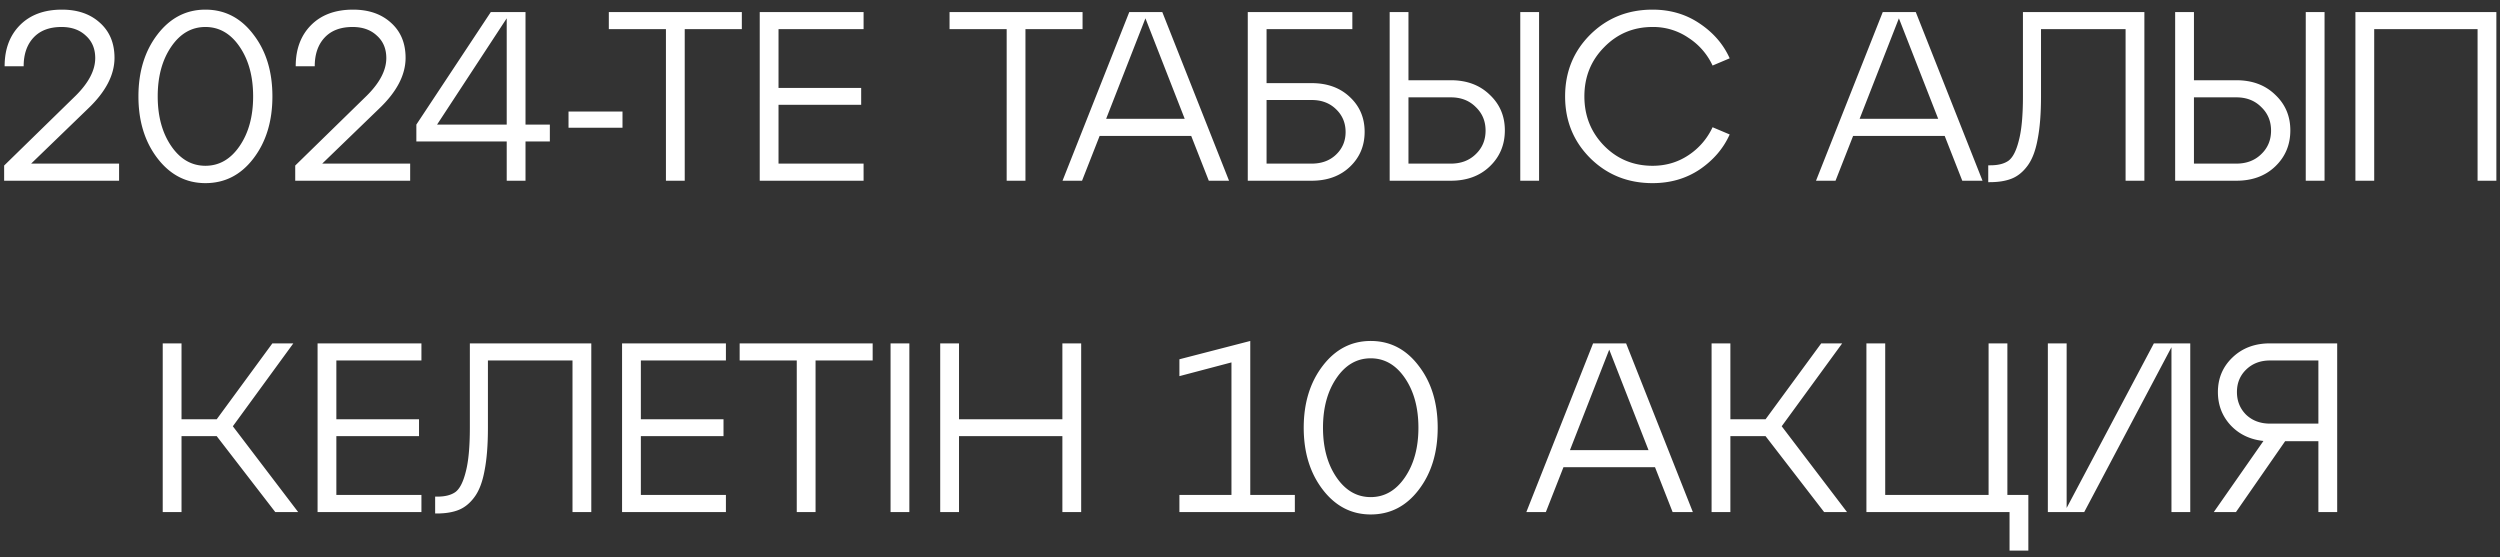 <?xml version="1.0" encoding="UTF-8"?> <svg xmlns="http://www.w3.org/2000/svg" width="166" height="37" fill="none"><rect width="100%" height="100%" fill="#333333" stroke="none"/> <path d="m5.859 7.2-3.792 3.664h5.84V12H.275v-1.008l4.768-4.656c.853-.853 1.28-1.68 1.28-2.48 0-.619-.208-1.115-.624-1.488-.406-.384-.944-.576-1.616-.576-.8 0-1.419.235-1.856.704-.438.47-.656 1.104-.656 1.904H.307c0-1.13.336-2.037 1.008-2.72C1.997.987 2.93.64 4.115.64c1.045 0 1.888.293 2.528.88.64.576.96 1.35.96 2.32 0 1.13-.582 2.25-1.744 3.36Zm4.597 3.312C9.613 9.413 9.192 8.042 9.192 6.4c0-1.643.421-3.013 1.264-4.112C11.3 1.189 12.36.64 13.64.64c1.29 0 2.352.55 3.184 1.648.843 1.088 1.264 2.459 1.264 4.112s-.421 3.03-1.264 4.128c-.832 1.088-1.893 1.632-3.184 1.632-1.28 0-2.341-.55-3.184-1.648Zm.912-7.408c-.597.875-.896 1.973-.896 3.296 0 1.323.299 2.421.896 3.296.598.875 1.355 1.312 2.272 1.312.917 0 1.675-.437 2.272-1.312.597-.875.896-1.973.896-3.296 0-1.323-.299-2.421-.896-3.296s-1.355-1.312-2.272-1.312c-.917 0-1.675.437-2.272 1.312ZM25.187 7.2l-3.792 3.664h5.84V12h-7.632v-1.008l4.768-4.656c.853-.853 1.28-1.68 1.28-2.48 0-.619-.208-1.115-.624-1.488-.405-.384-.944-.576-1.616-.576-.8 0-1.419.235-1.856.704-.438.47-.656 1.104-.656 1.904h-1.264c0-1.13.336-2.037 1.008-2.72.683-.693 1.616-1.04 2.8-1.04 1.045 0 1.888.293 2.528.88.64.576.96 1.35.96 2.32 0 1.13-.582 2.25-1.744 3.36ZM34.894.8v7.472h1.616v1.12h-1.616V12h-1.248V9.392h-6v-1.12L32.59.8h2.304Zm-1.248.416-4.624 7.056h4.624V1.216Zm7.689 7.264H37.75V7.408h3.584V8.48Zm4.13 3.52h-1.247V1.936h-3.792V.8h8.832v1.136h-3.792V12Zm11.877 0h-6.896V.8h6.896v1.136h-5.648V5.84h5.488v1.12h-5.488v3.904h5.648V12Zm10.749 0h-1.248V1.936H63.05V.8h8.832v1.136H68.09V12Zm13.517 0h-1.344l-1.168-2.976h-6.08L71.848 12h-1.296L74.984.8h2.192L81.608 12ZM76.056 1.216l-2.608 6.672h5.216l-2.608-6.672ZM87.092 12h-4.24V.8h6.944v1.136H84.1V5.52h2.992c1.046 0 1.894.31 2.544.928.65.608.976 1.376.976 2.304 0 .928-.325 1.701-.976 2.32-.65.619-1.498.928-2.544.928ZM84.1 6.64v4.224h2.992c.662 0 1.2-.197 1.616-.592.427-.405.64-.907.64-1.504 0-.608-.213-1.115-.64-1.52-.416-.405-.954-.608-1.616-.608H84.1ZM96.338 12h-4.064V.8h1.248v4.528h2.816c1.056 0 1.915.32 2.576.96.672.63 1.008 1.419 1.008 2.368 0 .96-.336 1.76-1.008 2.4-.661.63-1.52.944-2.576.944Zm5.856 0h-1.248V.8h1.248V12Zm-8.672-5.536v4.4h2.816c.672 0 1.221-.208 1.648-.624.437-.416.656-.939.656-1.568 0-.63-.219-1.152-.656-1.568-.427-.427-.976-.64-1.648-.64h-2.816Zm12.065 4.032c-1.11-1.11-1.664-2.475-1.664-4.096s.554-2.987 1.664-4.096c1.12-1.11 2.501-1.664 4.144-1.664 1.184 0 2.229.31 3.136.928.906.608 1.568 1.376 1.984 2.304l-1.136.48a4.375 4.375 0 0 0-1.6-1.84 4.135 4.135 0 0 0-2.384-.72c-1.27 0-2.342.448-3.216 1.344-.875.885-1.312 1.973-1.312 3.264 0 1.29.437 2.384 1.312 3.28.874.885 1.946 1.328 3.216 1.328.885 0 1.68-.235 2.384-.704a4.482 4.482 0 0 0 1.6-1.856l1.136.48c-.416.928-1.078 1.701-1.984 2.32-.907.608-1.952.912-3.136.912-1.643 0-3.024-.555-4.144-1.664ZM131.639 12h-1.344l-1.168-2.976h-6.08L121.879 12h-1.296L125.015.8h2.192l4.432 11.2Zm-5.552-10.784-2.608 6.672h5.216l-2.608-6.672Zm6.028 10.88h-.096v-1.12h.144c.512 0 .912-.101 1.2-.304.288-.213.518-.661.688-1.344.182-.683.272-1.659.272-2.928V.8h8.064V12h-1.248V1.936h-5.616V6.4c0 1.141-.074 2.09-.224 2.848-.138.757-.362 1.344-.672 1.76-.298.405-.645.688-1.04.848-.394.16-.885.24-1.472.24ZM148.494 12h-4.064V.8h1.248v4.528h2.816c1.056 0 1.915.32 2.576.96.672.63 1.008 1.419 1.008 2.368 0 .96-.336 1.76-1.008 2.4-.661.63-1.52.944-2.576.944Zm5.856 0h-1.248V.8h1.248V12Zm-8.672-5.536v4.4h2.816c.672 0 1.222-.208 1.648-.624.438-.416.656-.939.656-1.568 0-.63-.218-1.152-.656-1.568-.426-.427-.976-.64-1.648-.64h-2.816ZM157.647 12h-1.248V.8h9.36V12h-1.248V1.936h-6.864V12ZM19.477 22.8l-4.016 5.504L19.797 34h-1.52l-3.888-5.04h-2.336V34h-1.248V22.8h1.248v5.04h2.336l3.696-5.04h1.392ZM27.983 34h-6.896V22.8h6.896v1.136h-5.649v3.904h5.489v1.12h-5.489v3.904h5.649V34Zm1.007.096h-.096v-1.12h.144c.512 0 .912-.101 1.2-.304.288-.213.518-.661.688-1.344.182-.683.272-1.659.272-2.928v-5.6h8.064V34h-1.248V23.936h-5.616V28.4c0 1.141-.074 2.09-.224 2.848-.138.757-.362 1.344-.672 1.76-.298.405-.645.688-1.04.848-.394.16-.885.24-1.472.24ZM48.201 34h-6.896V22.8h6.896v1.136h-5.648v3.904h5.488v1.12h-5.488v3.904h5.648V34Zm5.952 0h-1.248V23.936h-3.792V22.8h8.832v1.136h-3.792V34Zm6.228 0h-1.248V22.8h1.248V34Zm3.297 0H62.43V22.8h1.248v5.04h6.864V22.8h1.248V34h-1.248v-5.04h-6.864V34Zm19.34-11.36v10.224h2.96V34h-7.665v-1.136h3.456v-8.8l-3.456.912v-1.12l4.704-1.216Zm4.813 9.872c-.843-1.099-1.264-2.47-1.264-4.112 0-1.643.422-3.013 1.264-4.112.843-1.099 1.904-1.648 3.184-1.648 1.29 0 2.352.55 3.184 1.648.843 1.088 1.264 2.459 1.264 4.112s-.421 3.03-1.264 4.128c-.832 1.088-1.893 1.632-3.184 1.632-1.28 0-2.341-.55-3.184-1.648Zm.912-7.408c-.597.875-.896 1.973-.896 3.296 0 1.323.299 2.421.896 3.296.598.875 1.355 1.312 2.272 1.312.918 0 1.675-.437 2.272-1.312.597-.875.896-1.973.896-3.296 0-1.323-.299-2.421-.896-3.296s-1.355-1.312-2.272-1.312c-.917 0-1.674.437-2.272 1.312ZM112.405 34h-1.344l-1.168-2.976h-6.08L102.645 34h-1.296l4.432-11.2h2.192l4.432 11.2Zm-5.552-10.784-2.608 6.672h5.216l-2.608-6.672Zm15.468-.416-4.016 5.504L122.641 34h-1.52l-3.888-5.04h-2.336V34h-1.248V22.8h1.248v5.04h2.336l3.696-5.04h1.392ZM133.434 34h-9.504V22.8h1.248v10.064h6.864V22.8h1.248v10.064h1.392v3.696h-1.248V34Zm3.791-.272 5.792-10.928h2.416V34h-1.248V23.056L138.393 34h-2.416V22.8h1.248v10.928Zm13.5-10.928h4.464V34h-1.248v-4.704h-2.208L148.469 34h-1.472l3.296-4.72c-.896-.096-1.627-.448-2.192-1.056-.555-.608-.832-1.339-.832-2.192 0-.917.325-1.685.976-2.304.651-.619 1.477-.928 2.48-.928Zm0 5.328h3.216v-4.192h-3.216c-.64 0-1.168.203-1.584.608-.405.395-.608.89-.608 1.488 0 .597.203 1.099.608 1.504.416.395.944.592 1.584.592Z" fill="#fff"></path> </svg> 